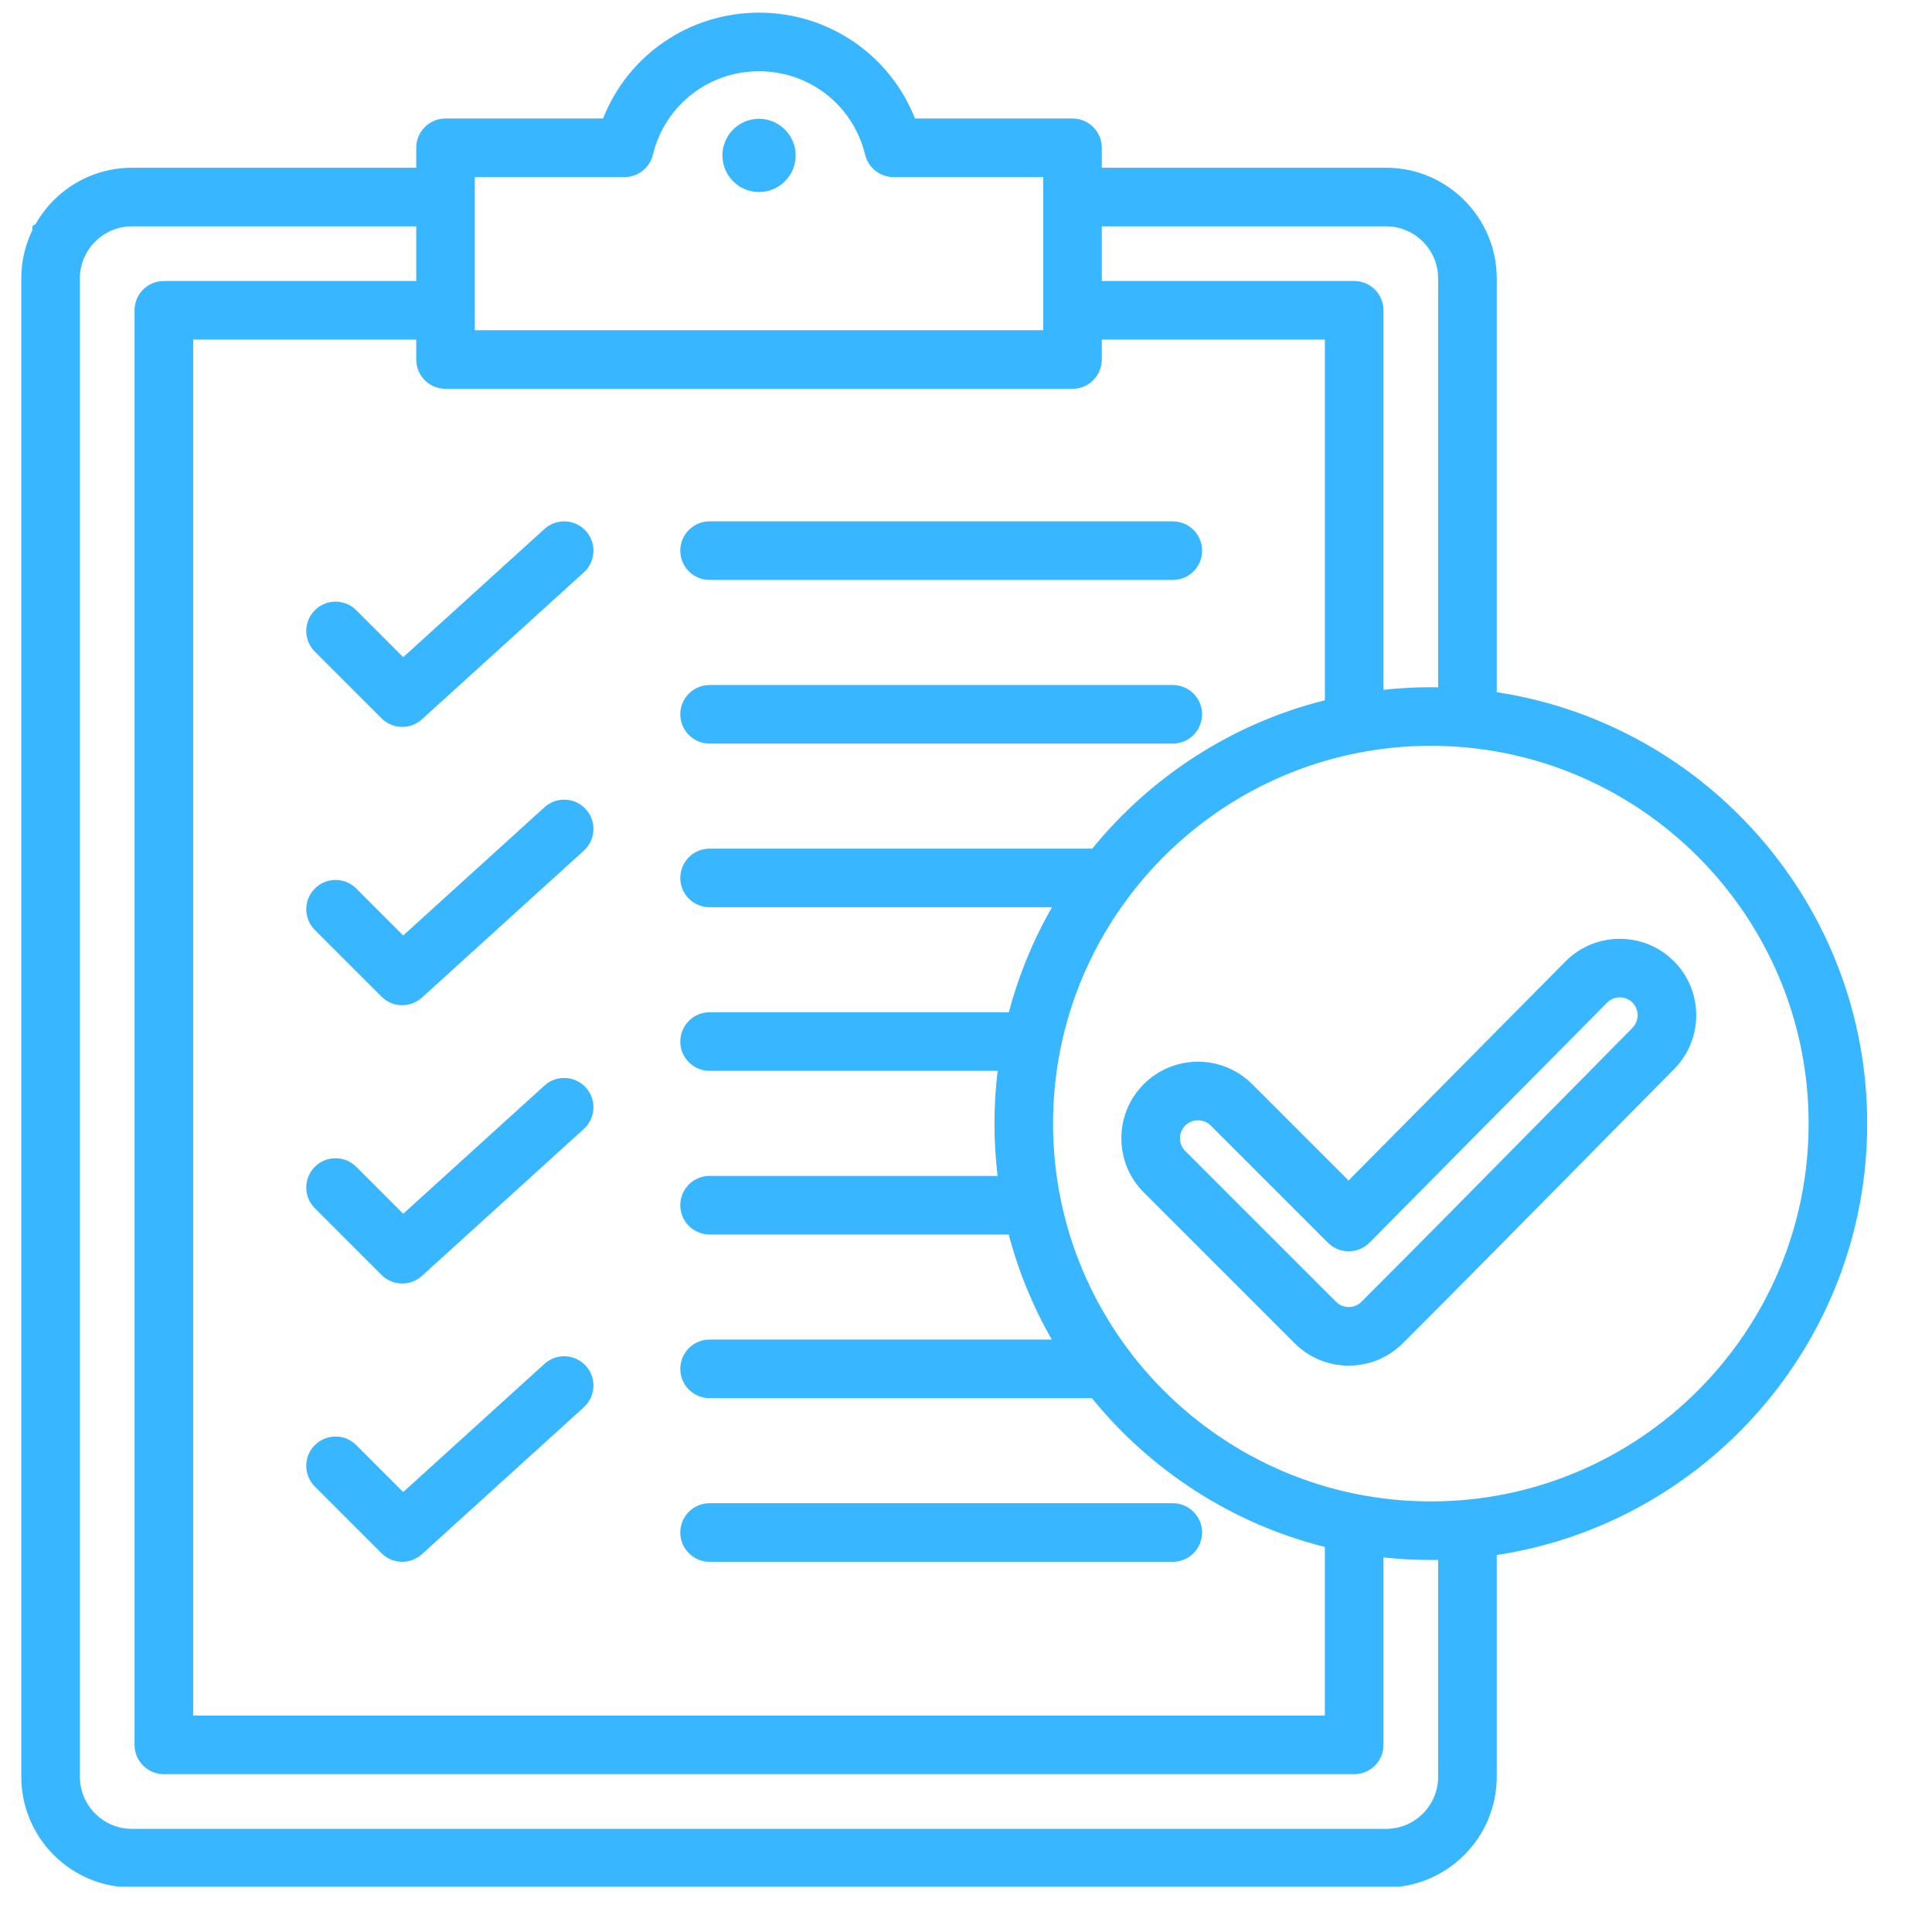 <svg xmlns="http://www.w3.org/2000/svg" xmlns:xlink="http://www.w3.org/1999/xlink" width="500" zoomAndPan="magnify" viewBox="0 0 375 375" height="500" preserveAspectRatio="xMidYMid meet" version="1.0"><defs><clipPath id="a17783fb0d"><path d="M 4.023 2.457 L 362.523 2.457 L 362.523 366.207 L 4.023 366.207 Z M 4.023 2.457 " clip-rule="nonzero"/></clipPath><clipPath id="492c1c958c"><path d="M 6.273 42.75 L 16.023 42.75 L 16.023 52.5 L 6.273 52.5 Z M 6.273 42.75 " clip-rule="nonzero"/></clipPath></defs><g clip-path="url(#a17783fb0d)"><path fill="#38b6ff" d="M 132.043 138.645 C 132.043 135.504 134.59 132.961 137.73 132.961 L 227.637 132.961 C 230.777 132.961 233.324 135.504 233.324 138.645 C 233.324 141.785 230.777 144.332 227.637 144.332 L 137.73 144.332 C 134.59 144.332 132.043 141.785 132.043 138.645 Z M 137.73 112.566 L 227.637 112.566 C 230.777 112.566 233.324 110.023 233.324 106.883 C 233.324 103.742 230.777 101.195 227.637 101.195 L 137.73 101.195 C 134.59 101.195 132.043 103.742 132.043 106.883 C 132.043 110.023 134.59 112.566 137.73 112.566 Z M 69.152 118.445 C 66.934 116.227 63.332 116.223 61.109 118.445 C 58.891 120.664 58.891 124.266 61.109 126.484 L 74.051 139.426 C 75.16 140.535 76.613 141.094 78.074 141.094 C 79.438 141.094 80.809 140.602 81.895 139.617 L 113.324 111.094 C 115.648 108.98 115.824 105.387 113.715 103.062 C 111.602 100.734 108.008 100.559 105.684 102.672 L 78.262 127.555 Z M 147.324 23.059 C 143.398 23.059 140.219 26.242 140.219 30.168 C 140.219 34.094 143.398 37.273 147.324 37.273 C 151.25 37.273 154.434 34.094 154.434 30.168 C 154.434 26.242 151.25 23.059 147.324 23.059 Z M 105.684 156.688 L 78.262 181.574 L 69.152 172.461 C 66.93 170.242 63.332 170.242 61.109 172.461 C 58.891 174.684 58.891 178.281 61.109 180.504 L 74.051 193.445 C 75.16 194.551 76.613 195.109 78.074 195.109 C 79.438 195.109 80.809 194.621 81.895 193.633 L 113.324 165.109 C 115.648 163 115.824 159.406 113.715 157.078 C 111.602 154.754 108.008 154.578 105.684 156.688 Z M 105.684 210.707 L 78.262 235.59 L 69.152 226.48 C 66.934 224.262 63.332 224.258 61.109 226.48 C 58.891 228.699 58.891 232.301 61.109 234.52 L 74.051 247.461 C 75.16 248.57 76.613 249.125 78.074 249.125 C 79.438 249.125 80.809 248.637 81.895 247.652 L 113.324 219.129 C 115.648 217.016 115.824 213.422 113.715 211.094 C 111.602 208.77 108.008 208.598 105.684 210.707 Z M 105.684 264.723 L 78.262 289.605 L 69.152 280.496 C 66.934 278.277 63.332 278.277 61.109 280.496 C 58.891 282.719 58.891 286.316 61.109 288.539 L 74.051 301.477 C 75.16 302.586 76.613 303.145 78.074 303.145 C 79.438 303.145 80.809 302.656 81.895 301.668 L 113.324 273.145 C 115.648 271.035 115.824 267.438 113.715 265.113 C 111.602 262.785 108.008 262.613 105.684 264.723 Z M 137.73 303.145 L 227.637 303.145 C 230.777 303.145 233.324 300.598 233.324 297.457 C 233.324 294.316 230.777 291.773 227.637 291.773 L 137.73 291.773 C 134.59 291.773 132.043 294.316 132.043 297.457 C 132.043 300.598 134.59 303.145 137.73 303.145 Z M 290.516 301.828 L 290.516 344.867 C 290.516 356.719 280.875 366.359 269.027 366.359 L 25.625 366.359 C 13.773 366.359 4.133 356.719 4.133 344.867 L 4.133 54.047 C 4.133 42.195 13.773 32.555 25.625 32.555 L 80.789 32.555 L 80.789 28.688 C 80.789 25.547 83.336 23.004 86.473 23.004 L 117.051 23.004 C 121.898 10.707 133.773 2.457 147.324 2.457 C 160.875 2.457 172.75 10.707 177.598 23.004 L 208.176 23.004 C 211.316 23.004 213.859 25.547 213.859 28.688 L 213.859 32.555 L 269.023 32.555 C 280.875 32.555 290.516 42.195 290.516 54.047 L 290.516 134.355 C 331.172 140.543 362.422 175.734 362.422 218.09 C 362.422 260.449 331.172 295.641 290.516 301.828 Z M 213.859 43.93 L 213.859 54.543 L 262.844 54.543 C 265.984 54.543 268.531 57.09 268.531 60.23 L 268.531 133.891 C 271.551 133.566 274.617 133.391 277.723 133.391 C 278.199 133.391 278.672 133.402 279.145 133.41 L 279.145 54.047 C 279.145 48.465 274.605 43.93 269.027 43.93 Z M 92.16 64.098 L 202.488 64.098 L 202.488 34.375 L 173.441 34.375 C 170.816 34.375 168.531 32.574 167.914 30.02 C 165.617 20.484 157.148 13.828 147.324 13.828 C 137.5 13.828 129.031 20.484 126.734 30.02 C 126.117 32.574 123.832 34.375 121.207 34.375 L 92.16 34.375 Z M 86.473 75.469 C 83.336 75.469 80.789 72.922 80.789 69.781 L 80.789 65.914 L 37.492 65.914 L 37.492 333 L 257.156 333 L 257.156 300.262 C 239.102 295.742 223.328 285.41 211.941 271.383 L 137.73 271.383 C 134.59 271.383 132.043 268.836 132.043 265.695 C 132.043 262.555 134.59 260.008 137.73 260.008 L 204.145 260.008 C 200.523 253.676 197.695 246.836 195.797 239.617 L 137.73 239.617 C 134.59 239.617 132.043 237.074 132.043 233.934 C 132.043 230.793 134.59 228.246 137.73 228.246 L 193.633 228.246 C 193.234 224.918 193.023 221.527 193.023 218.09 C 193.023 214.629 193.238 211.211 193.645 207.855 L 137.73 207.855 C 134.59 207.855 132.043 205.312 132.043 202.172 C 132.043 199.031 134.59 196.484 137.73 196.484 L 195.82 196.484 C 197.727 189.27 200.559 182.426 204.188 176.094 L 137.73 176.094 C 134.59 176.094 132.043 173.551 132.043 170.41 C 132.043 167.27 134.59 164.723 137.73 164.723 L 212.004 164.723 C 223.387 150.734 239.137 140.434 257.16 135.922 L 257.16 65.914 L 213.859 65.914 L 213.859 69.781 C 213.859 72.922 211.316 75.469 208.176 75.469 Z M 279.145 302.773 C 278.672 302.781 278.199 302.793 277.723 302.793 C 274.617 302.793 271.551 302.617 268.531 302.293 L 268.531 338.684 C 268.531 341.824 265.984 344.371 262.844 344.371 L 31.805 344.371 C 28.664 344.371 26.117 341.824 26.117 338.684 L 26.117 60.23 C 26.117 57.09 28.664 54.543 31.805 54.543 L 80.789 54.543 L 80.789 43.93 L 25.625 43.93 C 20.043 43.93 15.504 48.469 15.504 54.047 L 15.504 344.867 C 15.504 350.445 20.043 354.984 25.625 354.984 L 269.027 354.984 C 274.605 354.984 279.145 350.445 279.145 344.867 Z M 351.051 218.09 C 351.051 177.656 318.156 144.762 277.723 144.762 C 237.289 144.762 204.395 177.656 204.395 218.09 C 204.395 258.527 237.289 291.422 277.723 291.422 C 318.156 291.422 351.051 258.523 351.051 218.09 Z M 324.867 186.535 C 330.672 192.305 330.699 201.723 324.926 207.527 C 318.75 213.766 312.57 220.031 306.395 226.297 C 295.242 237.605 283.715 249.297 272.301 260.711 C 269.492 263.52 265.758 265.066 261.785 265.066 C 257.816 265.066 254.082 263.52 251.273 260.711 L 222.012 231.453 C 219.203 228.645 217.656 224.91 217.656 220.938 C 217.656 216.969 219.203 213.234 222.012 210.426 C 227.812 204.629 237.246 204.629 243.043 210.426 L 261.754 229.137 L 303.867 186.602 C 309.648 180.789 319.066 180.762 324.867 186.535 Z M 316.852 194.598 C 315.492 193.25 313.289 193.254 311.938 194.613 L 265.812 241.199 C 264.75 242.273 263.301 242.879 261.785 242.883 C 261.781 242.883 261.777 242.883 261.773 242.883 C 260.266 242.883 258.82 242.285 257.754 241.219 L 235 218.465 C 234.32 217.785 233.422 217.445 232.527 217.445 C 231.633 217.445 230.738 217.785 230.055 218.465 C 229.395 219.129 229.031 220.004 229.031 220.938 C 229.031 221.875 229.395 222.75 230.055 223.414 L 259.316 252.672 C 259.977 253.332 260.855 253.695 261.789 253.695 C 262.723 253.695 263.602 253.332 264.262 252.672 C 275.648 241.285 287.16 229.609 298.297 218.312 C 304.48 212.043 310.664 205.77 316.855 199.516 C 318.215 198.152 318.207 195.949 316.852 194.598 Z M 316.852 194.598 " fill-opacity="1" fill-rule="nonzero"/></g><g clip-path="url(#492c1c958c)"><path fill="#38b6ff" d="M 9.797 46.496 C 9.797 46.41 9.867 46.34 9.953 46.34 L 12.426 46.34 C 12.512 46.34 12.582 46.41 12.582 46.496 C 12.582 46.582 12.512 46.652 12.426 46.652 L 9.953 46.652 C 9.867 46.652 9.797 46.582 9.797 46.496 Z M 9.953 45.777 L 12.426 45.777 C 12.512 45.777 12.582 45.707 12.582 45.621 C 12.582 45.535 12.512 45.465 12.426 45.465 L 9.953 45.465 C 9.867 45.465 9.797 45.535 9.797 45.621 C 9.797 45.707 9.867 45.777 9.953 45.777 Z M 8.066 45.941 C 8.008 45.879 7.906 45.879 7.848 45.941 C 7.785 46 7.785 46.102 7.848 46.16 L 8.203 46.516 C 8.234 46.547 8.273 46.562 8.312 46.562 C 8.352 46.562 8.387 46.551 8.418 46.523 L 9.281 45.738 C 9.348 45.68 9.352 45.582 9.293 45.516 C 9.234 45.453 9.137 45.449 9.07 45.508 L 8.316 46.191 Z M 10.219 43.316 C 10.109 43.316 10.023 43.402 10.023 43.512 C 10.023 43.621 10.109 43.707 10.219 43.707 C 10.324 43.707 10.414 43.621 10.414 43.512 C 10.414 43.402 10.324 43.316 10.219 43.316 Z M 9.07 46.992 L 8.316 47.676 L 8.066 47.426 C 8.008 47.363 7.906 47.363 7.848 47.426 C 7.785 47.488 7.785 47.586 7.848 47.648 L 8.203 48.004 C 8.234 48.031 8.273 48.047 8.312 48.047 C 8.352 48.047 8.387 48.035 8.418 48.008 L 9.281 47.223 C 9.348 47.164 9.352 47.066 9.293 47.004 C 9.234 46.938 9.137 46.934 9.07 46.992 Z M 9.07 48.477 L 8.316 49.16 L 8.066 48.91 C 8.008 48.852 7.906 48.852 7.848 48.91 C 7.785 48.973 7.785 49.07 7.848 49.133 L 8.203 49.488 C 8.234 49.52 8.273 49.535 8.312 49.535 C 8.352 49.535 8.387 49.52 8.418 49.492 L 9.281 48.707 C 9.348 48.652 9.352 48.551 9.293 48.488 C 9.234 48.426 9.137 48.418 9.07 48.477 Z M 9.07 49.961 L 8.316 50.648 L 8.066 50.398 C 8.008 50.336 7.906 50.336 7.848 50.398 C 7.785 50.457 7.785 50.555 7.848 50.617 L 8.203 50.973 C 8.234 51.004 8.273 51.02 8.312 51.02 C 8.352 51.02 8.387 51.008 8.418 50.98 L 9.281 50.195 C 9.348 50.137 9.352 50.039 9.293 49.973 C 9.234 49.91 9.137 49.906 9.07 49.961 Z M 9.953 51.02 L 12.426 51.02 C 12.512 51.02 12.582 50.949 12.582 50.863 C 12.582 50.777 12.512 50.707 12.426 50.707 L 9.953 50.707 C 9.867 50.707 9.797 50.777 9.797 50.863 C 9.797 50.949 9.867 51.02 9.953 51.02 Z M 14.156 50.984 L 14.156 52.168 C 14.156 52.492 13.891 52.758 13.562 52.758 L 6.871 52.758 C 6.543 52.758 6.281 52.492 6.281 52.168 L 6.281 44.168 C 6.281 43.844 6.543 43.578 6.871 43.578 L 8.387 43.578 L 8.387 43.473 C 8.387 43.387 8.457 43.316 8.543 43.316 L 9.387 43.316 C 9.52 42.977 9.844 42.75 10.219 42.75 C 10.59 42.75 10.918 42.977 11.051 43.316 L 11.891 43.316 C 11.977 43.316 12.047 43.387 12.047 43.473 L 12.047 43.578 L 13.562 43.578 C 13.891 43.578 14.156 43.844 14.156 44.168 L 14.156 46.379 C 15.273 46.547 16.133 47.516 16.133 48.68 C 16.133 49.844 15.273 50.812 14.156 50.984 Z M 12.047 43.891 L 12.047 44.184 L 13.395 44.184 C 13.48 44.184 13.551 44.254 13.551 44.34 L 13.551 46.363 C 13.633 46.355 13.719 46.352 13.805 46.352 C 13.816 46.352 13.828 46.352 13.844 46.352 L 13.844 44.168 C 13.844 44.016 13.719 43.891 13.562 43.891 Z M 8.699 44.445 L 11.734 44.445 L 11.734 43.629 L 10.938 43.629 C 10.863 43.629 10.801 43.578 10.785 43.508 C 10.719 43.246 10.488 43.062 10.219 43.062 C 9.949 43.062 9.715 43.246 9.652 43.508 C 9.633 43.578 9.57 43.629 9.5 43.629 L 8.699 43.629 Z M 8.543 44.758 C 8.457 44.758 8.387 44.688 8.387 44.602 L 8.387 44.496 L 7.195 44.496 L 7.195 51.84 L 13.238 51.84 L 13.238 50.941 C 12.742 50.816 12.309 50.531 11.996 50.145 L 9.953 50.145 C 9.867 50.145 9.797 50.074 9.797 49.988 C 9.797 49.902 9.867 49.832 9.953 49.832 L 11.781 49.832 C 11.68 49.66 11.602 49.473 11.551 49.273 L 9.953 49.273 C 9.867 49.273 9.797 49.203 9.797 49.117 C 9.797 49.031 9.867 48.961 9.953 48.961 L 11.492 48.961 C 11.48 48.867 11.473 48.773 11.473 48.68 C 11.473 48.586 11.48 48.492 11.492 48.398 L 9.953 48.398 C 9.867 48.398 9.797 48.328 9.797 48.242 C 9.797 48.156 9.867 48.086 9.953 48.086 L 11.551 48.086 C 11.605 47.887 11.68 47.699 11.781 47.523 L 9.953 47.523 C 9.867 47.523 9.797 47.457 9.797 47.367 C 9.797 47.281 9.867 47.211 9.953 47.211 L 11.996 47.211 C 12.309 46.828 12.742 46.543 13.238 46.422 L 13.238 44.496 L 12.047 44.496 L 12.047 44.602 C 12.047 44.688 11.977 44.758 11.891 44.758 Z M 13.844 51.008 C 13.828 51.008 13.816 51.008 13.805 51.008 C 13.719 51.008 13.633 51.004 13.551 50.996 L 13.551 51.996 C 13.551 52.082 13.48 52.152 13.395 52.152 L 7.039 52.152 C 6.953 52.152 6.883 52.082 6.883 51.996 L 6.883 44.34 C 6.883 44.254 6.953 44.184 7.039 44.184 L 8.387 44.184 L 8.387 43.891 L 6.871 43.891 C 6.719 43.891 6.594 44.016 6.594 44.168 L 6.594 52.168 C 6.594 52.32 6.719 52.445 6.871 52.445 L 13.562 52.445 C 13.719 52.445 13.844 52.32 13.844 52.168 Z M 15.82 48.68 C 15.82 47.566 14.914 46.664 13.805 46.664 C 12.691 46.664 11.785 47.566 11.785 48.68 C 11.785 49.793 12.691 50.695 13.805 50.695 C 14.914 50.695 15.82 49.793 15.82 48.68 Z M 15.102 47.812 C 15.262 47.973 15.262 48.23 15.102 48.391 C 14.934 48.562 14.762 48.734 14.594 48.906 C 14.285 49.219 13.969 49.539 13.656 49.852 C 13.578 49.93 13.473 49.973 13.367 49.973 C 13.258 49.973 13.152 49.93 13.074 49.852 L 12.273 49.047 C 12.195 48.969 12.152 48.867 12.152 48.758 C 12.152 48.648 12.195 48.547 12.273 48.469 C 12.43 48.309 12.691 48.309 12.852 48.469 L 13.363 48.984 L 14.523 47.812 C 14.68 47.656 14.941 47.652 15.102 47.812 Z M 14.879 48.035 C 14.844 47.996 14.781 47.996 14.746 48.035 L 13.477 49.316 C 13.445 49.344 13.406 49.363 13.367 49.363 C 13.363 49.363 13.363 49.363 13.363 49.363 C 13.324 49.363 13.285 49.344 13.254 49.316 L 12.629 48.691 C 12.609 48.672 12.586 48.664 12.562 48.664 C 12.535 48.664 12.512 48.672 12.492 48.691 C 12.473 48.707 12.465 48.734 12.465 48.758 C 12.465 48.785 12.473 48.809 12.492 48.828 L 13.297 49.633 C 13.316 49.648 13.34 49.66 13.367 49.66 C 13.391 49.66 13.414 49.648 13.434 49.633 C 13.746 49.316 14.062 48.996 14.371 48.688 C 14.539 48.516 14.711 48.34 14.879 48.168 C 14.918 48.133 14.918 48.07 14.879 48.035 Z M 14.879 48.035 " fill-opacity="1" fill-rule="nonzero"/></g></svg>